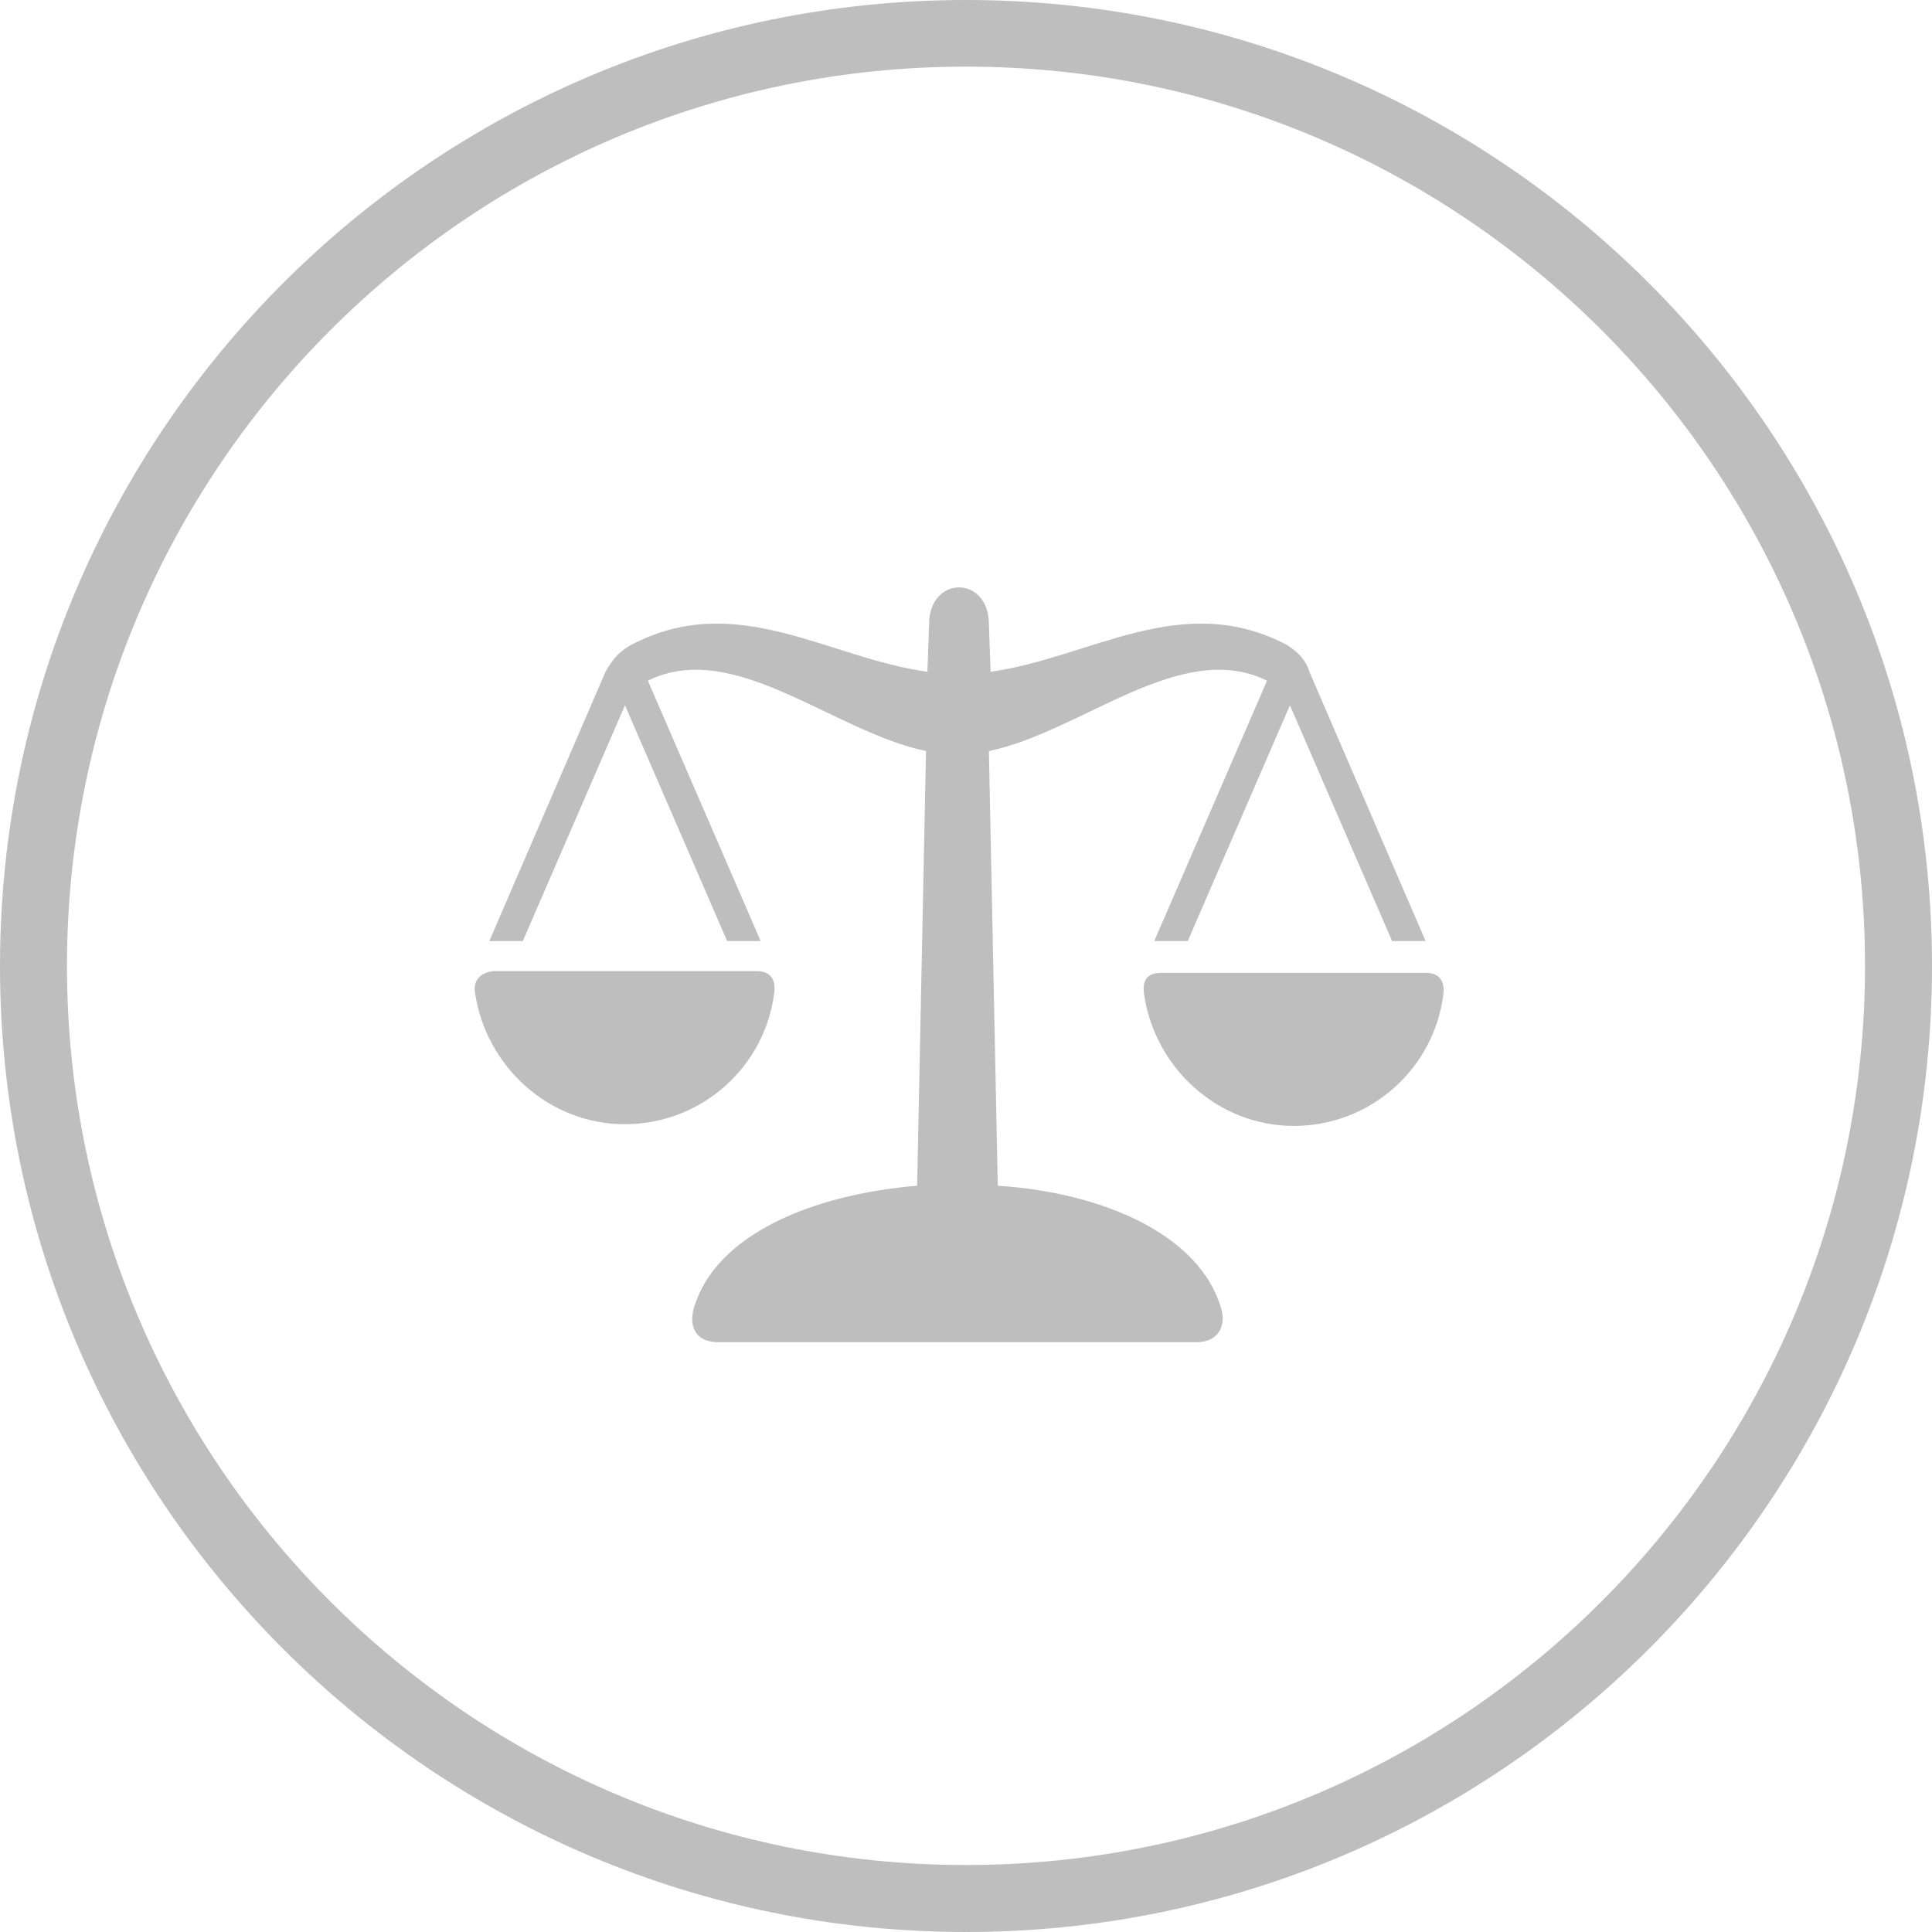 <?xml version="1.0" encoding="utf-8"?>
<!-- Generator: Adobe Illustrator 17.1.0, SVG Export Plug-In . SVG Version: 6.00 Build 0)  -->
<!DOCTYPE svg PUBLIC "-//W3C//DTD SVG 1.1//EN" "http://www.w3.org/Graphics/SVG/1.1/DTD/svg11.dtd">
<svg version="1.1" id="Laag_1" xmlns="http://www.w3.org/2000/svg" xmlns:xlink="http://www.w3.org/1999/xlink" x="0px" y="0px"
	 viewBox="13.4 138.8 565.4 565.4" enable-background="new 13.4 138.8 565.4 565.4" xml:space="preserve">
<g>
	<path fill="#BEBEBE" d="M390.3,327.7c-30.9-16.5-57.7,3.6-87,7.7l-0.5-13.9c0-14.4-17.5-14.4-17.5,0l-0.5,13.9
		c-29.4-4.1-56.1-24.2-87-7.7c-3.6,2.1-5.1,4.1-7.2,7.7l-34,78.8c0.5,0,1,0,1,0h8.8l29.9-69l29.9,69h8.8c0.5,0,1,0,1,0l-33-76.2
		c25.2-12.4,54.1,14.9,81.4,20.6l-2.6,127.2c-30.9,2.6-59.2,14.4-65.4,36c-1.5,5.7,1,9.8,7.2,9.8h70h70c5.7,0,8.8-4.1,7.2-9.8
		c-6.2-21.6-34.5-34-65.4-36l-2.6-127.2c27.3-5.7,56.1-33,81.4-20.6l-33,76.2c0.5,0,1,0,1,0l0,0h8.8l29.9-69l29.9,69h8.8l0,0
		c0.5,0,1,0,1,0l-34-78.8C395.5,331.9,393.4,329.8,390.3,327.7z"/>
	<path fill="#BEBEBE" d="M391.9,423.5h-38.6c-4.1,0-5.7,2.1-5.1,6.2c3.1,21.6,21.6,38.6,43.8,38.6c22.7,0,41.2-17,43.8-38.6
		c0.5-4.1-1.5-6.2-5.1-6.2H391.9z"/>
	<path fill="#BEBEBE" d="M152.4,429.2c3.1,21.6,21.6,38.6,43.8,38.6c22.7,0,41.2-17,43.8-38.6c0.5-4.1-1.5-6.2-5.1-6.2h-38.6h-38.6
		C154,423.5,151.9,425.6,152.4,429.2z"/>
	<path fill="#BEBEBE" d="M296.1,704.2c156,0,282.7-126.7,282.7-282.7S452.1,138.8,296.1,138.8c-156,0-282.7,126.7-282.7,282.7
		S140.1,704.2,296.1,704.2z M296.1,158.3c145.2,0,263.1,117.9,263.1,263.1S441.3,684.6,296.1,684.6S33,566.7,33,421.5
		C33,276.2,150.9,158.3,296.1,158.3z"/>
</g>
</svg>
